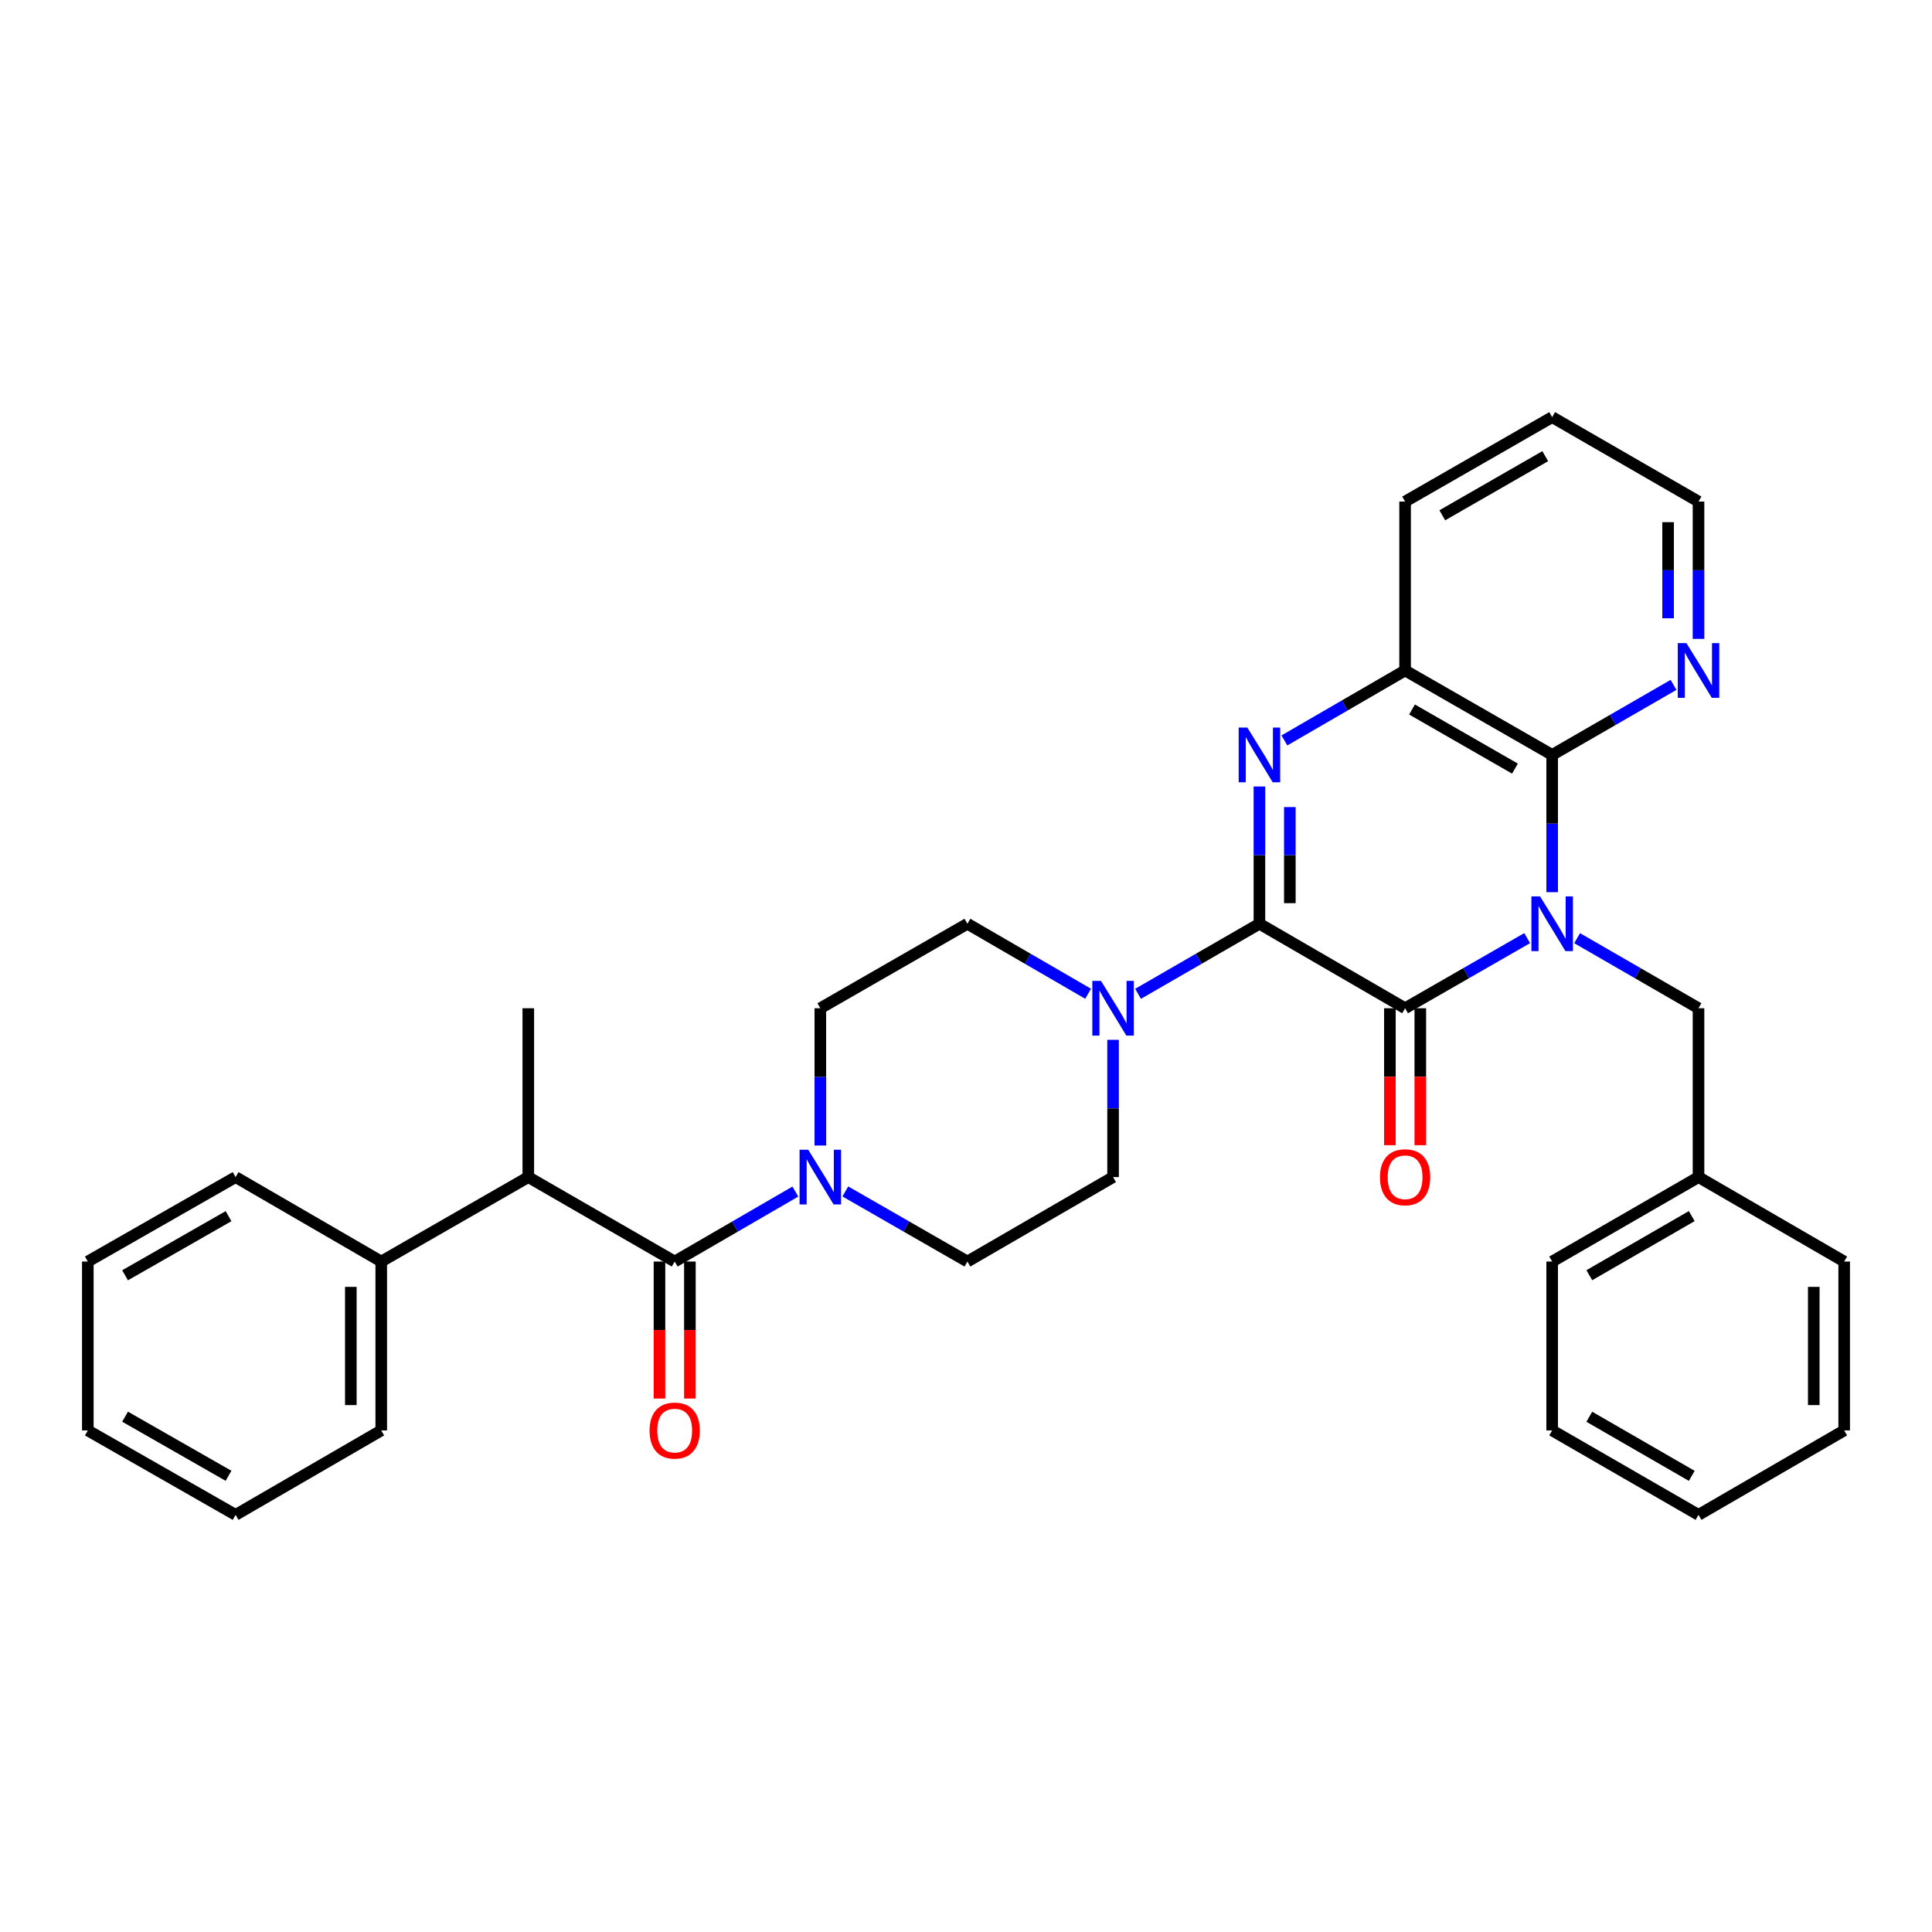 <?xml version='1.0' encoding='iso-8859-1'?>
<svg version='1.1' baseProfile='full'
              xmlns='http://www.w3.org/2000/svg'
                      xmlns:rdkit='http://www.rdkit.org/xml'
                      xmlns:xlink='http://www.w3.org/1999/xlink'
                  xml:space='preserve'
width='1000px' height='1000px' viewBox='0 0 1000 1000'>
<!-- END OF HEADER -->
<rect style='opacity:1.0;fill:#FFFFFF;stroke:none' width='1000' height='1000' x='0' y='0'> </rect>
<path class='bond-1' d='M 790.46,485.567 L 758.869,503.715' style='fill:none;fill-rule:evenodd;stroke:#0000FF;stroke-width:6px;stroke-linecap:butt;stroke-linejoin:miter;stroke-opacity:1' />
<path class='bond-1' d='M 758.869,503.715 L 727.277,521.863' style='fill:none;fill-rule:evenodd;stroke:#000000;stroke-width:6px;stroke-linecap:butt;stroke-linejoin:miter;stroke-opacity:1' />
<path class='bond-3' d='M 803.395,461.792 L 803.395,426.265' style='fill:none;fill-rule:evenodd;stroke:#0000FF;stroke-width:6px;stroke-linecap:butt;stroke-linejoin:miter;stroke-opacity:1' />
<path class='bond-3' d='M 803.395,426.265 L 803.395,390.738' style='fill:none;fill-rule:evenodd;stroke:#000000;stroke-width:6px;stroke-linecap:butt;stroke-linejoin:miter;stroke-opacity:1' />
<path class='bond-9' d='M 816.321,485.599 L 847.733,503.731' style='fill:none;fill-rule:evenodd;stroke:#0000FF;stroke-width:6px;stroke-linecap:butt;stroke-linejoin:miter;stroke-opacity:1' />
<path class='bond-9' d='M 847.733,503.731 L 879.145,521.863' style='fill:none;fill-rule:evenodd;stroke:#000000;stroke-width:6px;stroke-linecap:butt;stroke-linejoin:miter;stroke-opacity:1' />
<path class='bond-0' d='M 651.877,478.137 L 727.277,521.863' style='fill:none;fill-rule:evenodd;stroke:#000000;stroke-width:6px;stroke-linecap:butt;stroke-linejoin:miter;stroke-opacity:1' />
<path class='bond-5' d='M 651.877,478.137 L 620.465,496.269' style='fill:none;fill-rule:evenodd;stroke:#000000;stroke-width:6px;stroke-linecap:butt;stroke-linejoin:miter;stroke-opacity:1' />
<path class='bond-5' d='M 620.465,496.269 L 589.053,514.401' style='fill:none;fill-rule:evenodd;stroke:#0000FF;stroke-width:6px;stroke-linecap:butt;stroke-linejoin:miter;stroke-opacity:1' />
<path class='bond-33' d='M 651.877,478.137 L 651.877,442.61' style='fill:none;fill-rule:evenodd;stroke:#000000;stroke-width:6px;stroke-linecap:butt;stroke-linejoin:miter;stroke-opacity:1' />
<path class='bond-33' d='M 651.877,442.61 L 651.877,407.083' style='fill:none;fill-rule:evenodd;stroke:#0000FF;stroke-width:6px;stroke-linecap:butt;stroke-linejoin:miter;stroke-opacity:1' />
<path class='bond-33' d='M 667.618,467.479 L 667.618,442.61' style='fill:none;fill-rule:evenodd;stroke:#000000;stroke-width:6px;stroke-linecap:butt;stroke-linejoin:miter;stroke-opacity:1' />
<path class='bond-33' d='M 667.618,442.61 L 667.618,417.741' style='fill:none;fill-rule:evenodd;stroke:#0000FF;stroke-width:6px;stroke-linecap:butt;stroke-linejoin:miter;stroke-opacity:1' />
<path class='bond-11' d='M 719.406,521.863 L 719.406,557.31' style='fill:none;fill-rule:evenodd;stroke:#000000;stroke-width:6px;stroke-linecap:butt;stroke-linejoin:miter;stroke-opacity:1' />
<path class='bond-11' d='M 719.406,557.31 L 719.406,592.757' style='fill:none;fill-rule:evenodd;stroke:#FF0000;stroke-width:6px;stroke-linecap:butt;stroke-linejoin:miter;stroke-opacity:1' />
<path class='bond-11' d='M 735.148,521.863 L 735.148,557.31' style='fill:none;fill-rule:evenodd;stroke:#000000;stroke-width:6px;stroke-linecap:butt;stroke-linejoin:miter;stroke-opacity:1' />
<path class='bond-11' d='M 735.148,557.31 L 735.148,592.757' style='fill:none;fill-rule:evenodd;stroke:#FF0000;stroke-width:6px;stroke-linecap:butt;stroke-linejoin:miter;stroke-opacity:1' />
<path class='bond-2' d='M 664.795,383.25 L 696.036,365.14' style='fill:none;fill-rule:evenodd;stroke:#0000FF;stroke-width:6px;stroke-linecap:butt;stroke-linejoin:miter;stroke-opacity:1' />
<path class='bond-2' d='M 696.036,365.14 L 727.277,347.03' style='fill:none;fill-rule:evenodd;stroke:#000000;stroke-width:6px;stroke-linecap:butt;stroke-linejoin:miter;stroke-opacity:1' />
<path class='bond-6' d='M 803.395,390.738 L 727.277,347.03' style='fill:none;fill-rule:evenodd;stroke:#000000;stroke-width:6px;stroke-linecap:butt;stroke-linejoin:miter;stroke-opacity:1' />
<path class='bond-6' d='M 784.139,397.833 L 730.856,367.237' style='fill:none;fill-rule:evenodd;stroke:#000000;stroke-width:6px;stroke-linecap:butt;stroke-linejoin:miter;stroke-opacity:1' />
<path class='bond-10' d='M 803.395,390.738 L 834.807,372.614' style='fill:none;fill-rule:evenodd;stroke:#000000;stroke-width:6px;stroke-linecap:butt;stroke-linejoin:miter;stroke-opacity:1' />
<path class='bond-10' d='M 834.807,372.614 L 866.219,354.489' style='fill:none;fill-rule:evenodd;stroke:#0000FF;stroke-width:6px;stroke-linecap:butt;stroke-linejoin:miter;stroke-opacity:1' />
<path class='bond-4' d='M 349.217,652.97 L 380.449,634.861' style='fill:none;fill-rule:evenodd;stroke:#000000;stroke-width:6px;stroke-linecap:butt;stroke-linejoin:miter;stroke-opacity:1' />
<path class='bond-4' d='M 380.449,634.861 L 411.681,616.752' style='fill:none;fill-rule:evenodd;stroke:#0000FF;stroke-width:6px;stroke-linecap:butt;stroke-linejoin:miter;stroke-opacity:1' />
<path class='bond-8' d='M 349.217,652.97 L 273.449,609.262' style='fill:none;fill-rule:evenodd;stroke:#000000;stroke-width:6px;stroke-linecap:butt;stroke-linejoin:miter;stroke-opacity:1' />
<path class='bond-12' d='M 341.346,652.97 L 341.346,688.425' style='fill:none;fill-rule:evenodd;stroke:#000000;stroke-width:6px;stroke-linecap:butt;stroke-linejoin:miter;stroke-opacity:1' />
<path class='bond-12' d='M 341.346,688.425 L 341.346,723.881' style='fill:none;fill-rule:evenodd;stroke:#FF0000;stroke-width:6px;stroke-linecap:butt;stroke-linejoin:miter;stroke-opacity:1' />
<path class='bond-12' d='M 357.087,652.97 L 357.087,688.425' style='fill:none;fill-rule:evenodd;stroke:#000000;stroke-width:6px;stroke-linecap:butt;stroke-linejoin:miter;stroke-opacity:1' />
<path class='bond-12' d='M 357.087,688.425 L 357.087,723.881' style='fill:none;fill-rule:evenodd;stroke:#FF0000;stroke-width:6px;stroke-linecap:butt;stroke-linejoin:miter;stroke-opacity:1' />
<path class='bond-13' d='M 576.126,538.208 L 576.126,573.735' style='fill:none;fill-rule:evenodd;stroke:#0000FF;stroke-width:6px;stroke-linecap:butt;stroke-linejoin:miter;stroke-opacity:1' />
<path class='bond-13' d='M 576.126,573.735 L 576.126,609.262' style='fill:none;fill-rule:evenodd;stroke:#000000;stroke-width:6px;stroke-linecap:butt;stroke-linejoin:miter;stroke-opacity:1' />
<path class='bond-14' d='M 563.207,514.371 L 531.967,496.254' style='fill:none;fill-rule:evenodd;stroke:#0000FF;stroke-width:6px;stroke-linecap:butt;stroke-linejoin:miter;stroke-opacity:1' />
<path class='bond-14' d='M 531.967,496.254 L 500.726,478.137' style='fill:none;fill-rule:evenodd;stroke:#000000;stroke-width:6px;stroke-linecap:butt;stroke-linejoin:miter;stroke-opacity:1' />
<path class='bond-19' d='M 727.277,347.03 L 727.277,259.614' style='fill:none;fill-rule:evenodd;stroke:#000000;stroke-width:6px;stroke-linecap:butt;stroke-linejoin:miter;stroke-opacity:1' />
<path class='bond-7' d='M 424.6,592.917 L 424.6,557.39' style='fill:none;fill-rule:evenodd;stroke:#0000FF;stroke-width:6px;stroke-linecap:butt;stroke-linejoin:miter;stroke-opacity:1' />
<path class='bond-7' d='M 424.6,557.39 L 424.6,521.863' style='fill:none;fill-rule:evenodd;stroke:#000000;stroke-width:6px;stroke-linecap:butt;stroke-linejoin:miter;stroke-opacity:1' />
<path class='bond-36' d='M 437.534,616.688 L 469.13,634.829' style='fill:none;fill-rule:evenodd;stroke:#0000FF;stroke-width:6px;stroke-linecap:butt;stroke-linejoin:miter;stroke-opacity:1' />
<path class='bond-36' d='M 469.13,634.829 L 500.726,652.97' style='fill:none;fill-rule:evenodd;stroke:#000000;stroke-width:6px;stroke-linecap:butt;stroke-linejoin:miter;stroke-opacity:1' />
<path class='bond-17' d='M 273.449,609.262 L 197.331,652.97' style='fill:none;fill-rule:evenodd;stroke:#000000;stroke-width:6px;stroke-linecap:butt;stroke-linejoin:miter;stroke-opacity:1' />
<path class='bond-20' d='M 273.449,609.262 L 273.449,521.863' style='fill:none;fill-rule:evenodd;stroke:#000000;stroke-width:6px;stroke-linecap:butt;stroke-linejoin:miter;stroke-opacity:1' />
<path class='bond-18' d='M 879.145,521.863 L 879.145,609.262' style='fill:none;fill-rule:evenodd;stroke:#000000;stroke-width:6px;stroke-linecap:butt;stroke-linejoin:miter;stroke-opacity:1' />
<path class='bond-21' d='M 879.145,330.685 L 879.145,295.149' style='fill:none;fill-rule:evenodd;stroke:#0000FF;stroke-width:6px;stroke-linecap:butt;stroke-linejoin:miter;stroke-opacity:1' />
<path class='bond-21' d='M 879.145,295.149 L 879.145,259.614' style='fill:none;fill-rule:evenodd;stroke:#000000;stroke-width:6px;stroke-linecap:butt;stroke-linejoin:miter;stroke-opacity:1' />
<path class='bond-21' d='M 863.404,320.024 L 863.404,295.149' style='fill:none;fill-rule:evenodd;stroke:#0000FF;stroke-width:6px;stroke-linecap:butt;stroke-linejoin:miter;stroke-opacity:1' />
<path class='bond-21' d='M 863.404,295.149 L 863.404,270.275' style='fill:none;fill-rule:evenodd;stroke:#000000;stroke-width:6px;stroke-linecap:butt;stroke-linejoin:miter;stroke-opacity:1' />
<path class='bond-16' d='M 576.126,609.262 L 500.726,652.97' style='fill:none;fill-rule:evenodd;stroke:#000000;stroke-width:6px;stroke-linecap:butt;stroke-linejoin:miter;stroke-opacity:1' />
<path class='bond-15' d='M 500.726,478.137 L 424.6,521.863' style='fill:none;fill-rule:evenodd;stroke:#000000;stroke-width:6px;stroke-linecap:butt;stroke-linejoin:miter;stroke-opacity:1' />
<path class='bond-22' d='M 197.331,652.97 L 197.331,740.386' style='fill:none;fill-rule:evenodd;stroke:#000000;stroke-width:6px;stroke-linecap:butt;stroke-linejoin:miter;stroke-opacity:1' />
<path class='bond-22' d='M 181.59,666.082 L 181.59,727.274' style='fill:none;fill-rule:evenodd;stroke:#000000;stroke-width:6px;stroke-linecap:butt;stroke-linejoin:miter;stroke-opacity:1' />
<path class='bond-23' d='M 197.331,652.97 L 121.948,609.262' style='fill:none;fill-rule:evenodd;stroke:#000000;stroke-width:6px;stroke-linecap:butt;stroke-linejoin:miter;stroke-opacity:1' />
<path class='bond-24' d='M 879.145,609.262 L 803.395,652.97' style='fill:none;fill-rule:evenodd;stroke:#000000;stroke-width:6px;stroke-linecap:butt;stroke-linejoin:miter;stroke-opacity:1' />
<path class='bond-24' d='M 875.649,629.452 L 822.624,660.048' style='fill:none;fill-rule:evenodd;stroke:#000000;stroke-width:6px;stroke-linecap:butt;stroke-linejoin:miter;stroke-opacity:1' />
<path class='bond-25' d='M 879.145,609.262 L 954.545,652.97' style='fill:none;fill-rule:evenodd;stroke:#000000;stroke-width:6px;stroke-linecap:butt;stroke-linejoin:miter;stroke-opacity:1' />
<path class='bond-34' d='M 727.277,259.614 L 803.395,215.906' style='fill:none;fill-rule:evenodd;stroke:#000000;stroke-width:6px;stroke-linecap:butt;stroke-linejoin:miter;stroke-opacity:1' />
<path class='bond-34' d='M 746.533,266.709 L 799.816,236.113' style='fill:none;fill-rule:evenodd;stroke:#000000;stroke-width:6px;stroke-linecap:butt;stroke-linejoin:miter;stroke-opacity:1' />
<path class='bond-26' d='M 879.145,259.614 L 803.395,215.906' style='fill:none;fill-rule:evenodd;stroke:#000000;stroke-width:6px;stroke-linecap:butt;stroke-linejoin:miter;stroke-opacity:1' />
<path class='bond-27' d='M 197.331,740.386 L 121.948,784.094' style='fill:none;fill-rule:evenodd;stroke:#000000;stroke-width:6px;stroke-linecap:butt;stroke-linejoin:miter;stroke-opacity:1' />
<path class='bond-28' d='M 121.948,609.262 L 45.455,652.97' style='fill:none;fill-rule:evenodd;stroke:#000000;stroke-width:6px;stroke-linecap:butt;stroke-linejoin:miter;stroke-opacity:1' />
<path class='bond-28' d='M 118.284,629.485 L 64.738,660.081' style='fill:none;fill-rule:evenodd;stroke:#000000;stroke-width:6px;stroke-linecap:butt;stroke-linejoin:miter;stroke-opacity:1' />
<path class='bond-30' d='M 803.395,652.97 L 803.395,740.386' style='fill:none;fill-rule:evenodd;stroke:#000000;stroke-width:6px;stroke-linecap:butt;stroke-linejoin:miter;stroke-opacity:1' />
<path class='bond-29' d='M 954.545,652.97 L 954.545,740.386' style='fill:none;fill-rule:evenodd;stroke:#000000;stroke-width:6px;stroke-linecap:butt;stroke-linejoin:miter;stroke-opacity:1' />
<path class='bond-29' d='M 938.804,666.082 L 938.804,727.274' style='fill:none;fill-rule:evenodd;stroke:#000000;stroke-width:6px;stroke-linecap:butt;stroke-linejoin:miter;stroke-opacity:1' />
<path class='bond-37' d='M 121.948,784.094 L 45.455,740.386' style='fill:none;fill-rule:evenodd;stroke:#000000;stroke-width:6px;stroke-linecap:butt;stroke-linejoin:miter;stroke-opacity:1' />
<path class='bond-37' d='M 118.284,763.871 L 64.738,733.275' style='fill:none;fill-rule:evenodd;stroke:#000000;stroke-width:6px;stroke-linecap:butt;stroke-linejoin:miter;stroke-opacity:1' />
<path class='bond-32' d='M 45.455,652.97 L 45.455,740.386' style='fill:none;fill-rule:evenodd;stroke:#000000;stroke-width:6px;stroke-linecap:butt;stroke-linejoin:miter;stroke-opacity:1' />
<path class='bond-31' d='M 954.545,740.386 L 879.145,784.094' style='fill:none;fill-rule:evenodd;stroke:#000000;stroke-width:6px;stroke-linecap:butt;stroke-linejoin:miter;stroke-opacity:1' />
<path class='bond-35' d='M 803.395,740.386 L 879.145,784.094' style='fill:none;fill-rule:evenodd;stroke:#000000;stroke-width:6px;stroke-linecap:butt;stroke-linejoin:miter;stroke-opacity:1' />
<path class='bond-35' d='M 822.624,733.308 L 875.649,763.904' style='fill:none;fill-rule:evenodd;stroke:#000000;stroke-width:6px;stroke-linecap:butt;stroke-linejoin:miter;stroke-opacity:1' />
<path  class='atom-0' d='M 797.135 463.977
L 806.415 478.977
Q 807.335 480.457, 808.815 483.137
Q 810.295 485.817, 810.375 485.977
L 810.375 463.977
L 814.135 463.977
L 814.135 492.297
L 810.255 492.297
L 800.295 475.897
Q 799.135 473.977, 797.895 471.777
Q 796.695 469.577, 796.335 468.897
L 796.335 492.297
L 792.655 492.297
L 792.655 463.977
L 797.135 463.977
' fill='#0000FF'/>
<path  class='atom-3' d='M 645.617 376.578
L 654.897 391.578
Q 655.817 393.058, 657.297 395.738
Q 658.777 398.418, 658.857 398.578
L 658.857 376.578
L 662.617 376.578
L 662.617 404.898
L 658.737 404.898
L 648.777 388.498
Q 647.617 386.578, 646.377 384.378
Q 645.177 382.178, 644.817 381.498
L 644.817 404.898
L 641.137 404.898
L 641.137 376.578
L 645.617 376.578
' fill='#0000FF'/>
<path  class='atom-6' d='M 569.866 507.703
L 579.146 522.703
Q 580.066 524.183, 581.546 526.863
Q 583.026 529.543, 583.106 529.703
L 583.106 507.703
L 586.866 507.703
L 586.866 536.023
L 582.986 536.023
L 573.026 519.623
Q 571.866 517.703, 570.626 515.503
Q 569.426 513.303, 569.066 512.623
L 569.066 536.023
L 565.386 536.023
L 565.386 507.703
L 569.866 507.703
' fill='#0000FF'/>
<path  class='atom-8' d='M 418.34 595.102
L 427.62 610.102
Q 428.54 611.582, 430.02 614.262
Q 431.5 616.942, 431.58 617.102
L 431.58 595.102
L 435.34 595.102
L 435.34 623.422
L 431.46 623.422
L 421.5 607.022
Q 420.34 605.102, 419.1 602.902
Q 417.9 600.702, 417.54 600.022
L 417.54 623.422
L 413.86 623.422
L 413.86 595.102
L 418.34 595.102
' fill='#0000FF'/>
<path  class='atom-11' d='M 872.885 332.87
L 882.165 347.87
Q 883.085 349.35, 884.565 352.03
Q 886.045 354.71, 886.125 354.87
L 886.125 332.87
L 889.885 332.87
L 889.885 361.19
L 886.005 361.19
L 876.045 344.79
Q 874.885 342.87, 873.645 340.67
Q 872.445 338.47, 872.085 337.79
L 872.085 361.19
L 868.405 361.19
L 868.405 332.87
L 872.885 332.87
' fill='#0000FF'/>
<path  class='atom-12' d='M 714.277 609.342
Q 714.277 602.542, 717.637 598.742
Q 720.997 594.942, 727.277 594.942
Q 733.557 594.942, 736.917 598.742
Q 740.277 602.542, 740.277 609.342
Q 740.277 616.222, 736.877 620.142
Q 733.477 624.022, 727.277 624.022
Q 721.037 624.022, 717.637 620.142
Q 714.277 616.262, 714.277 609.342
M 727.277 620.822
Q 731.597 620.822, 733.917 617.942
Q 736.277 615.022, 736.277 609.342
Q 736.277 603.782, 733.917 600.982
Q 731.597 598.142, 727.277 598.142
Q 722.957 598.142, 720.597 600.942
Q 718.277 603.742, 718.277 609.342
Q 718.277 615.062, 720.597 617.942
Q 722.957 620.822, 727.277 620.822
' fill='#FF0000'/>
<path  class='atom-13' d='M 336.217 740.466
Q 336.217 733.666, 339.577 729.866
Q 342.937 726.066, 349.217 726.066
Q 355.497 726.066, 358.857 729.866
Q 362.217 733.666, 362.217 740.466
Q 362.217 747.346, 358.817 751.266
Q 355.417 755.146, 349.217 755.146
Q 342.977 755.146, 339.577 751.266
Q 336.217 747.386, 336.217 740.466
M 349.217 751.946
Q 353.537 751.946, 355.857 749.066
Q 358.217 746.146, 358.217 740.466
Q 358.217 734.906, 355.857 732.106
Q 353.537 729.266, 349.217 729.266
Q 344.897 729.266, 342.537 732.066
Q 340.217 734.866, 340.217 740.466
Q 340.217 746.186, 342.537 749.066
Q 344.897 751.946, 349.217 751.946
' fill='#FF0000'/>
</svg>
